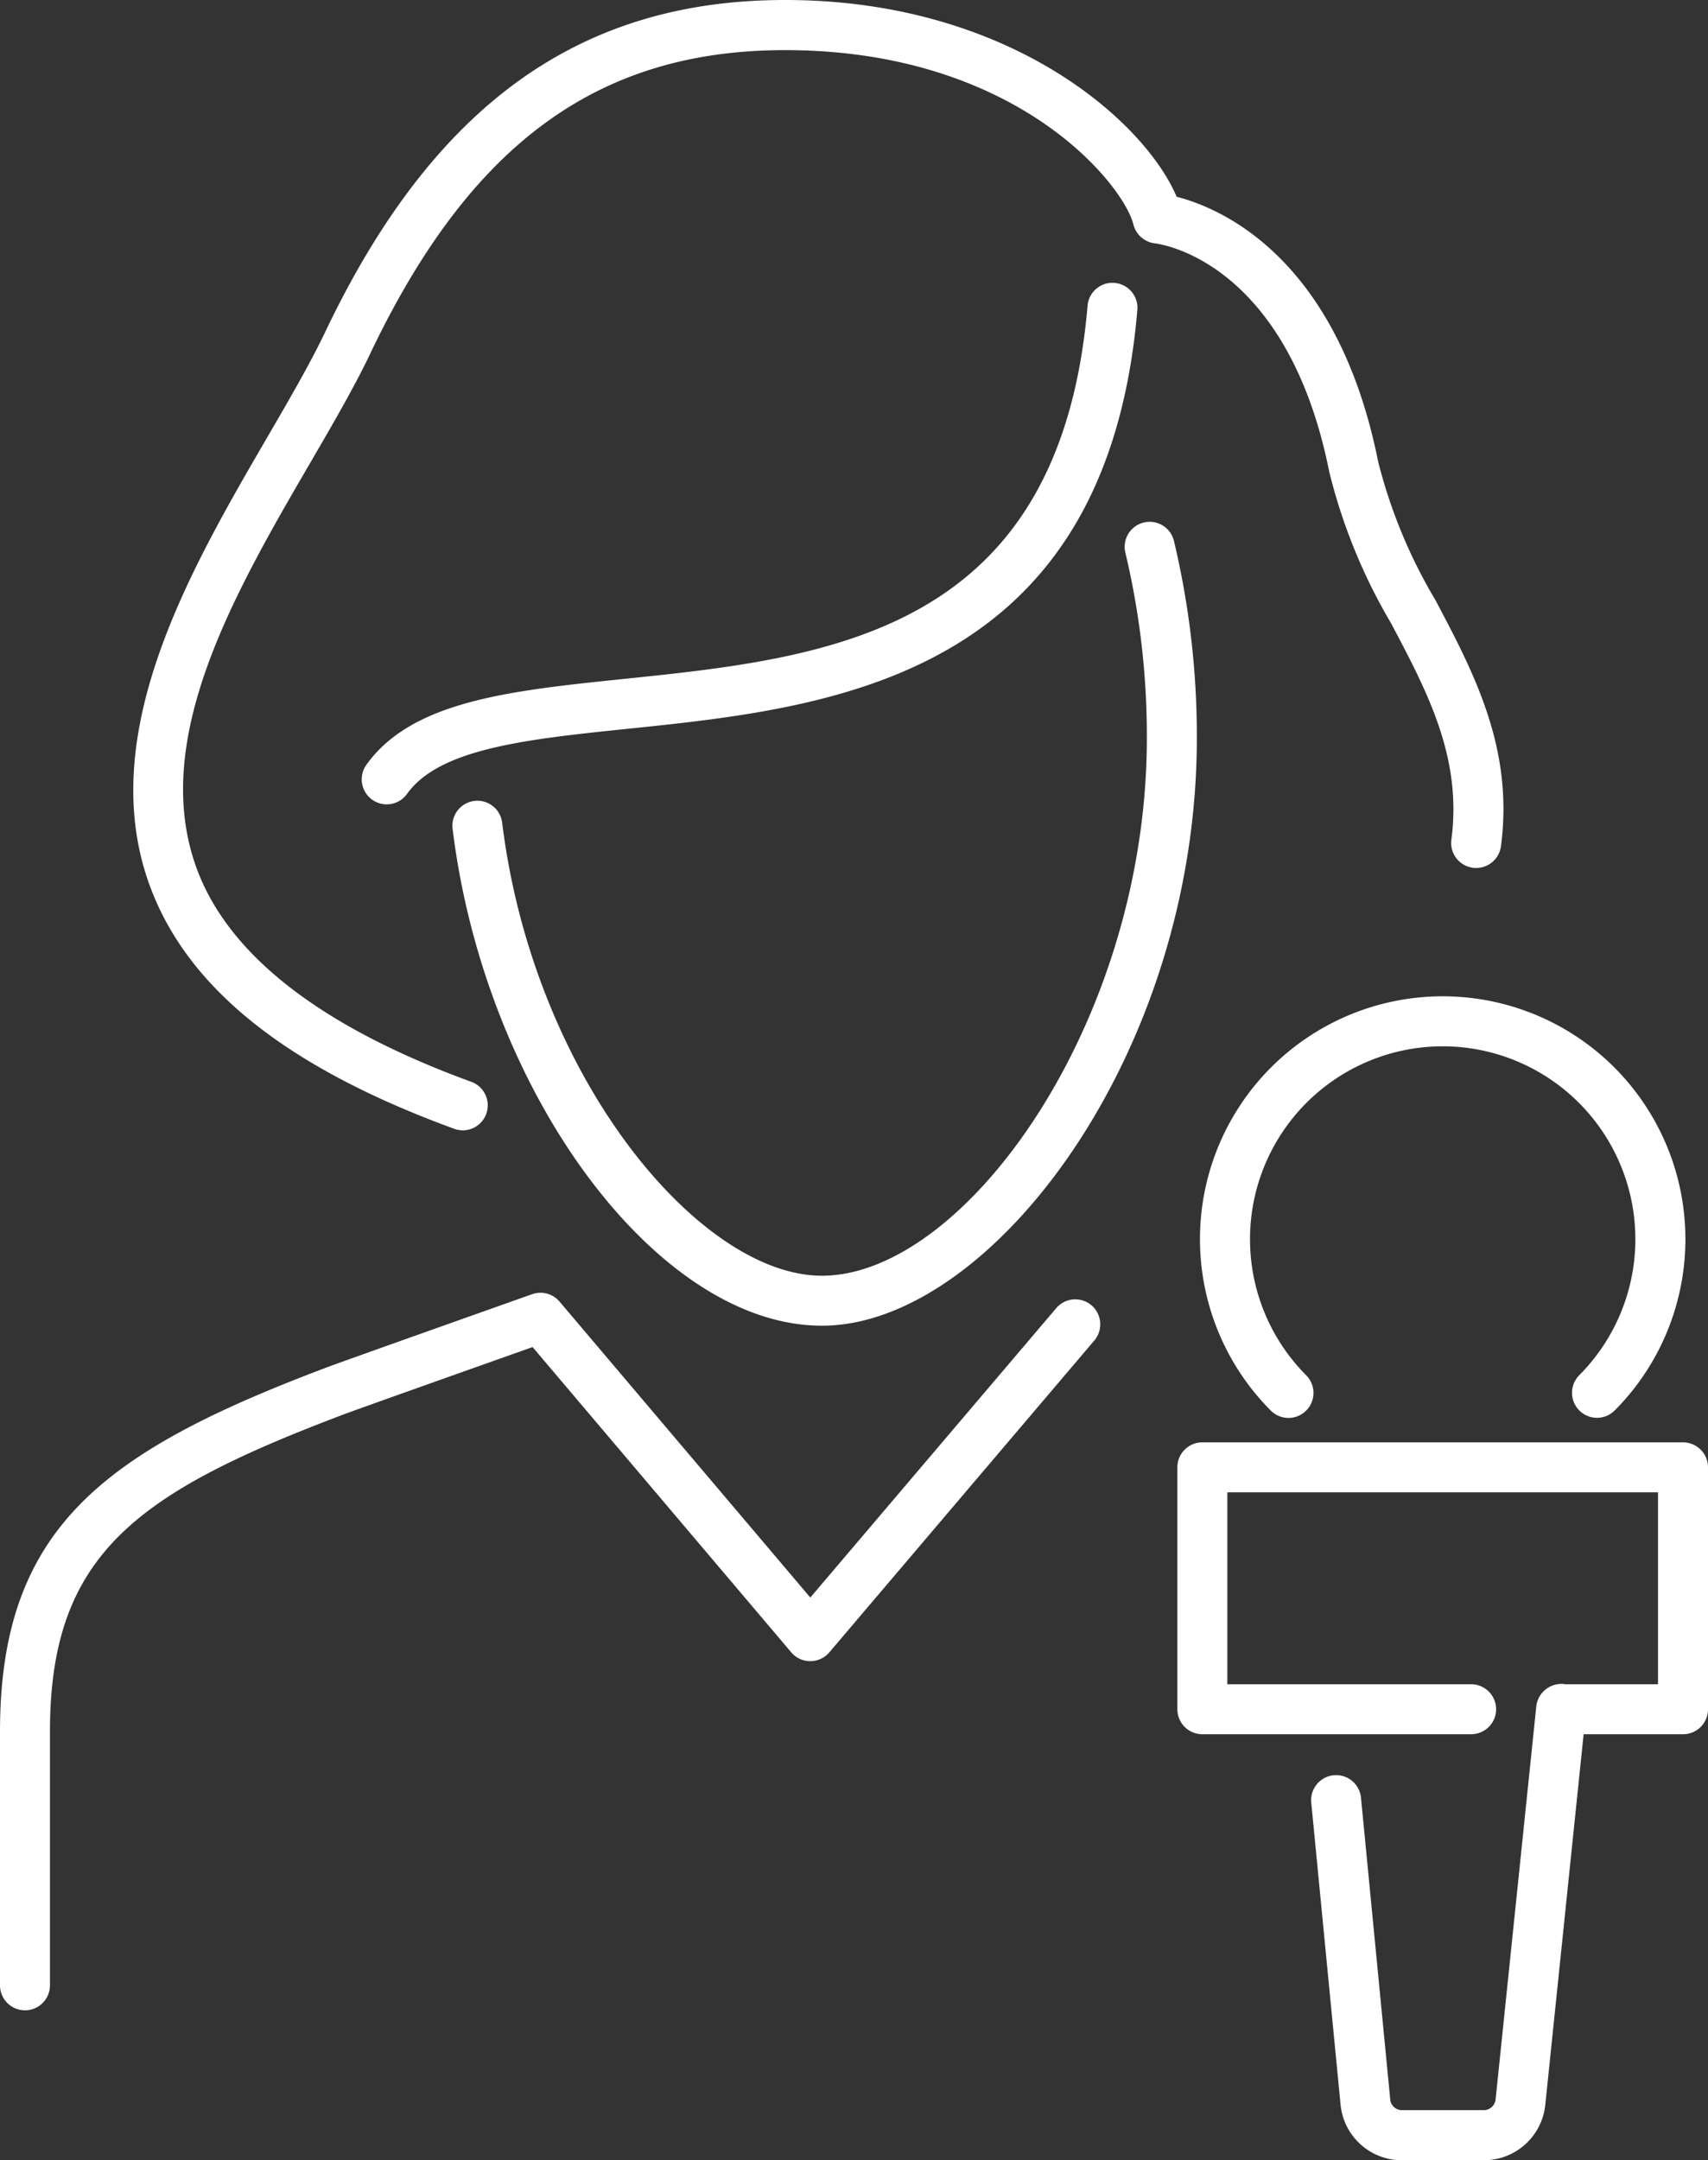 <svg xmlns="http://www.w3.org/2000/svg" width="62.017" height="78.399" viewBox="0 0 62.017 78.399"><rect x="0" y="0" width="62.017" height="78.399" fill="#333333" stroke="none"/><g id="Grupo_117" data-name="Grupo 117" transform="translate(-405.955 -1184.165)"><path id="Trazado_135" data-name="Trazado 135" d="M467.706,1246.839a.908.908,0,0,0,.266-.642v-8.779a.908.908,0,0,0-.908-.908H449.612a.906.906,0,0,0-.907.907v8.779a.907.907,0,0,0,.907.907h9.759a.907.907,0,1,0,0-1.814h-8.852v-6.965h15.638v6.965H462.8l-.057-.008a.92.92,0,0,0-1.005.8c0,.017,0,.034-.005.051l-1.476,14.25a.437.437,0,0,1-.4.364h-3.02a.431.431,0,0,1-.4-.359l-1.065-10.98a.907.907,0,0,0-1.806.175l1.066,10.981a2.233,2.233,0,0,0,2.2,2h3.023a2.24,2.24,0,0,0,2.207-1.992l1.394-13.468h3.613A.908.908,0,0,0,467.706,1246.839Z" fill="#fff"></path><path id="Trazado_136" data-name="Trazado 136" d="M458.339,1220.322h0a8.813,8.813,0,0,0-6.242,15.035.907.907,0,0,0,1.285-1.281,7,7,0,0,1,4.957-11.939h0a7,7,0,0,1,4.96,11.935.907.907,0,0,0,1.286,1.28,8.813,8.813,0,0,0-6.246-15.03Z" fill="#fff"></path><path id="Trazado_137" data-name="Trazado 137" d="M447.252,1195.413a.907.907,0,0,0-1.808-.154c-1.013,11.909-9.422,12.779-16.842,13.546-4.124.427-7.686.795-9.344,3.117a.907.907,0,0,0,1.477,1.054c1.183-1.655,4.367-1.985,8.054-2.366C436.1,1209.854,446.111,1208.819,447.252,1195.413Z" fill="#fff"></path><path id="Trazado_138" data-name="Trazado 138" d="M456,1200.938c-1.49-7.454-5.735-9.226-7.322-9.633-1.146-2.714-6.058-7.14-14.218-7.14-7.472,0-12.776,3.826-16.692,12.038-.553,1.158-1.311,2.462-2.114,3.842-2.787,4.788-6.255,10.747-4.277,16.217,1.353,3.744,4.975,6.645,11.072,8.869a.9.9,0,0,0,.311.056.908.908,0,0,0,.311-1.76c-5.484-2-8.844-4.619-9.988-7.782-1.69-4.673,1.407-9.993,4.139-14.687.822-1.413,1.6-2.748,2.183-3.974,3.63-7.611,8.273-11,15.055-11,8.465,0,12.312,4.929,12.647,6.324a.918.918,0,0,0,.786.69c.2.023,4.8.642,6.329,8.3a20.405,20.405,0,0,0,2.246,5.493c1.327,2.508,2.58,4.877,2.186,7.847a.907.907,0,1,0,1.8.239c.471-3.545-.978-6.285-2.38-8.935A18.782,18.782,0,0,1,456,1200.938Z" fill="#fff"></path><path id="Trazado_139" data-name="Trazado 139" d="M435.8,1232.277c6.127,0,13.612-9.84,13.612-21.325a30.582,30.582,0,0,0-.831-7.155.907.907,0,0,0-1.764.425,28.743,28.743,0,0,1,.78,6.73c0,10.324-6.6,19.511-11.8,19.511-4.438,0-10.477-7.191-11.611-16.462a.907.907,0,0,0-1.8.221C423.56,1223.84,429.827,1232.277,435.8,1232.277Z" fill="#fff"></path><path id="Trazado_140" data-name="Trazado 140" d="M425.293,1233.052l9.391,11.078a.906.906,0,0,0,.692.321h0a.908.908,0,0,0,.691-.319l9.624-11.32a.907.907,0,0,0-1.382-1.175l-8.932,10.505-9.105-10.74a.907.907,0,0,0-.995-.269c-.278.1-6.808,2.41-7.488,2.668-8.018,3.031-11.834,5.78-11.834,13.206v9.208a.907.907,0,0,0,1.814,0v-9.208c0-6.44,3.143-8.667,10.662-11.51C418.976,1235.291,423.627,1233.642,425.293,1233.052Z" fill="#fff"></path></g></svg>